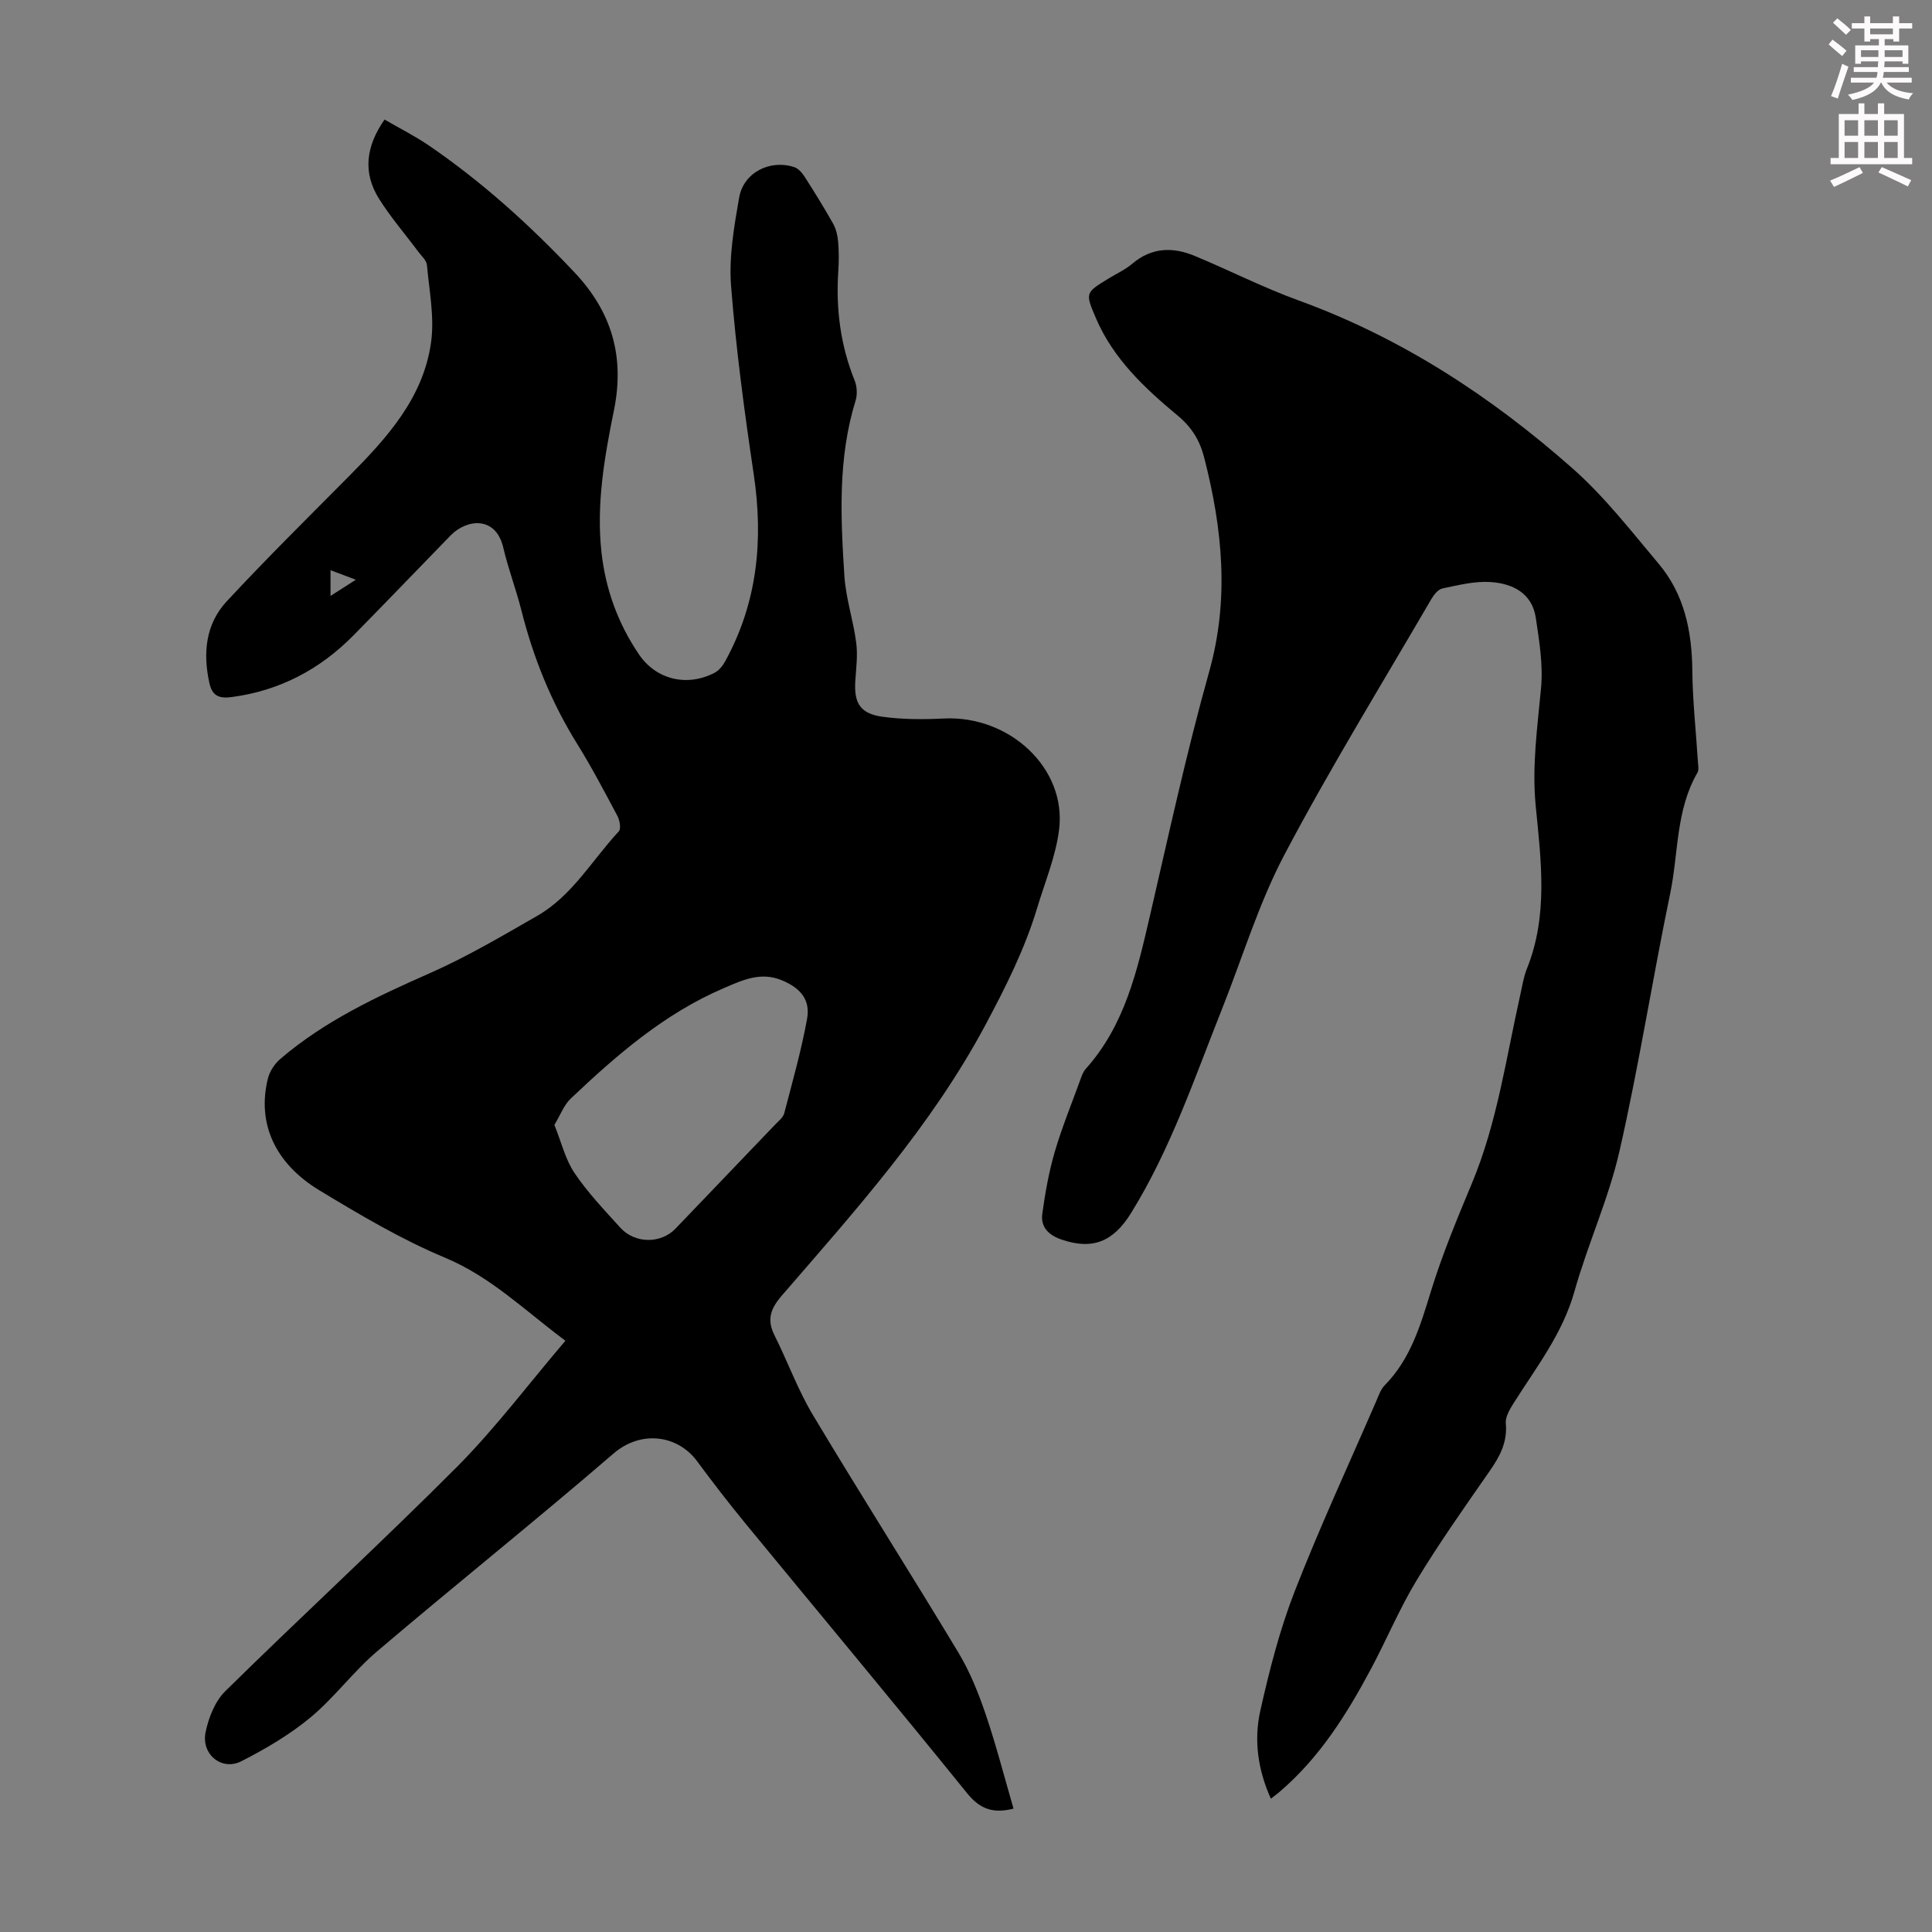 <svg enable-background="new 0 0 400 400" viewBox="0 0 400 400" xmlns="http://www.w3.org/2000/svg"><rect x="0" y="0" width="400" height="400" fill="#808080" stroke="none"/><path d="m378.6 9.2.8-1c.9.7 1.9 1.4 2.9 2.3l-.9 1.1c-1.1-.9-2-1.7-2.8-2.4zm.5 10.7c.9-2.1 1.6-4.3 2.3-6.7.4.2.8.4 1.3.6-.7 2.1-1.5 4.3-2.2 6.6zm.4-15.2.9-.9c1 .8 2 1.6 2.8 2.4l-1 1c-1-.9-1.9-1.8-2.7-2.5zm12.5-1.3h1.2v1.4h2.7v1.1h-2.7v2.7h-1.2v-.5h-1.8v1.3h4.9v3.8h-1.2v-.5h-3.7c0 .4-.1.9-.1 1.2h5.1v1h-5.2c0 .5-.1.9-.2 1.2h6v1h-5.2c1.1 1.3 2.9 2 5.5 2.2-.4.4-.7.8-.9 1.3-2.9-.5-4.8-1.6-5.7-3.5h-.1c-.8 1.7-2.7 2.9-5.9 3.6-.2-.4-.6-.8-.9-1.1 2.8-.6 4.6-1.4 5.4-2.5h-4.8v-1h5.3c.1-.3.2-.7.2-1.2h-4.9v-1h5c0-.4 0-.8.1-1.2h-3.6v.5h-1.2v-3.8h4.9v-1.3h-1.8v.5h-1.2v-2.7h-2.6v-1.1h2.6v-1.4h1.2v1.4h4.7v-1.4zm-6.7 8.4h3.6c0-.4 0-.9 0-1.4h-3.6zm1.9-4.7h4.7v-1.2h-4.7zm6.7 3.3h-3.7v1.4h3.7z" fill="#fcfafa"/><path d="m384.7 21.4h1.3v2.2h2.8v-2.2h1.3v2.2h4.1v9.1h1.7v1.3h-16.9v-1.3h1.7v-9.1h4.1v-2.2zm.3 13.2.7 1.2c-1.8.9-3.8 1.9-6 2.9-.2-.4-.5-.8-.8-1.3 2.4-1 4.4-2 6.1-2.8zm-3.1-6.5h2.8v-3.2h-2.8zm0 4.6h2.8v-3.3h-2.8zm4.1-4.6h2.8v-3.2h-2.8zm0 4.6h2.8v-3.3h-2.8zm3.6 1.9c2.1.9 4.1 1.8 6.1 2.7l-.7 1.3c-2.2-1.1-4.2-2-6.1-2.9zm3.3-9.7h-2.8v3.2h2.8zm-2.8 7.8h2.8v-3.3h-2.8z" fill="#fcfafa"/><g fill="#010000"><path d="m117.06 277.59c-8.43-6.29-15.45-13.24-24.93-17.2-9.03-3.77-17.57-8.85-25.98-13.93-9.36-5.66-12.97-14.06-10.67-23.21.37-1.48 1.4-3.02 2.57-4.02 9.2-7.88 20.01-12.92 31-17.77 7.63-3.37 14.88-7.66 22.14-11.82 7.28-4.17 11.4-11.57 16.93-17.52.5-.54.18-2.29-.29-3.19-2.68-5.03-5.33-10.09-8.34-14.93-5.37-8.63-9.09-17.88-11.56-27.7-1.09-4.33-2.71-8.53-3.72-12.88-1.55-6.69-7.6-5.97-10.91-2.57-6.72 6.9-13.37 13.85-20.13 20.71-6.98 7.07-15.31 11.46-25.27 12.77-2.66.35-3.99-.37-4.55-2.92-1.37-6.21-.78-12.21 3.6-16.92 8.21-8.84 16.81-17.33 25.31-25.9 7.88-7.95 15.43-16.25 17-27.81.7-5.18-.39-10.62-.87-15.92-.09-.95-1.11-1.84-1.76-2.71-2.73-3.67-5.75-7.15-8.17-11.02-3.38-5.4-2.71-10.84 1.16-16.38 3.12 1.82 6.32 3.42 9.24 5.42 11.04 7.55 20.88 16.48 30.06 26.2 7.75 8.21 10.45 17.45 8.19 28.58-1.95 9.62-3.67 19.36-2.59 29.31.84 7.72 3.42 14.8 7.75 21.2 3.58 5.3 10.04 6.8 15.74 3.8.89-.47 1.64-1.46 2.15-2.38 6.68-12.18 7.92-25.11 5.89-38.7-1.93-12.94-3.67-25.94-4.69-38.97-.47-6.03.62-12.27 1.67-18.29.91-5.22 6.41-7.98 11.43-6.31.83.28 1.6 1.16 2.11 1.95 2.05 3.2 4.06 6.44 5.92 9.75.62 1.11.93 2.48 1.04 3.77.17 2 .16 4.03.03 6.04-.52 7.81.44 15.36 3.39 22.67.49 1.22.58 2.89.19 4.15-3.69 11.92-3.1 24.13-2.32 36.29.3 4.64 1.85 9.19 2.45 13.84.34 2.6-.02 5.31-.19 7.96-.28 4.54 1 6.71 5.6 7.36 4.17.58 8.46.58 12.68.37 13.65-.7 25.52 10.32 23.91 23.04-.69 5.47-2.9 10.76-4.51 16.1-2.58 8.59-6.56 16.49-10.8 24.42-11.17 20.86-26.8 38.23-42.08 55.9-2.35 2.72-3.16 4.98-1.53 8.24 2.74 5.46 4.83 11.29 7.96 16.51 9.88 16.51 20.22 32.74 30.14 49.22 2.38 3.96 4.14 8.37 5.63 12.76 2.18 6.41 3.86 12.99 5.76 19.51-4.22 1.06-6.94.11-9.61-3.19-15.2-18.8-30.7-37.36-46.05-56.04-3.4-4.15-6.68-8.41-9.87-12.72-3.97-5.37-11.55-6.52-17.3-1.56-16.11 13.88-32.73 27.16-48.93 40.94-4.93 4.19-8.84 9.57-13.81 13.7-4.32 3.58-9.29 6.5-14.31 9.06-4.06 2.06-8.35-1.44-7.39-6.04.62-3.01 1.96-6.4 4.09-8.49 15.96-15.7 32.45-30.86 48.25-46.72 7.84-7.95 14.59-16.95 22.15-25.81zm-2.28-44.69c1.44 3.56 2.26 7.13 4.16 9.95 2.73 4.06 6.17 7.65 9.47 11.31 3.05 3.37 8.43 3.37 11.45.21 6.88-7.19 13.78-14.37 20.66-21.57.69-.72 1.62-1.44 1.85-2.32 1.69-6.47 3.52-12.93 4.72-19.5.73-4.01-1.36-6.39-5.13-7.99-4.44-1.89-8.26-.06-12.17 1.62-12.25 5.26-22.12 13.83-31.64 22.85-1.38 1.32-2.1 3.33-3.37 5.44zm-46.35-114.85v5.33c1.88-1.2 3.39-2.17 5.24-3.35-2.03-.77-3.54-1.34-5.24-1.98z"/><path d="m263.12 372.4c-2.71-6-3.54-12.16-2.19-18.19 1.87-8.36 4.01-16.75 7.11-24.71 5.19-13.32 11.22-26.32 16.91-39.44.49-1.12.9-2.4 1.72-3.23 5.41-5.49 7.44-12.5 9.63-19.62 2.33-7.55 5.39-14.9 8.44-22.21 5.22-12.5 7.06-25.83 9.99-38.9.42-1.85.69-3.77 1.39-5.52 4.46-11.05 2.93-22.46 1.83-33.76-.8-8.25.36-16.26 1.11-24.39.44-4.77-.37-9.72-1.09-14.52-.78-5.18-4.88-7.12-9.44-7.41-3.26-.2-6.62.65-9.88 1.33-.89.18-1.77 1.29-2.3 2.19-10.24 17.59-20.93 34.95-30.42 52.93-5.34 10.12-8.68 21.29-12.94 31.99-5.7 14.32-10.63 28.98-18.81 42.2-3.71 6-8.02 7.69-14.42 5.49-2.7-.93-4.35-2.6-3.96-5.37.6-4.28 1.35-8.59 2.56-12.73 1.47-5.03 3.47-9.91 5.26-14.84.3-.83.59-1.75 1.16-2.38 8.13-9.06 10.68-20.4 13.32-31.78 3.9-16.86 7.57-33.79 12.24-50.44 4.23-15.06 2.75-29.62-1.02-44.33-.92-3.6-2.58-6.3-5.52-8.74-6.8-5.65-13.29-11.72-16.89-20.12-2.26-5.28-2.25-5.28 2.71-8.3 1.62-.99 3.4-1.8 4.83-3.02 3.98-3.37 8.34-3.48 12.84-1.62 7.22 2.99 14.21 6.57 21.54 9.23 21.36 7.76 40.01 19.97 56.86 34.89 6.56 5.81 12.03 12.88 17.71 19.63 5.35 6.35 6.9 14.02 6.98 22.19.06 6.26.76 12.51 1.15 18.76.05.77.25 1.72-.09 2.31-4.51 7.76-3.91 16.68-5.65 25.04-3.68 17.73-6.47 35.66-10.49 53.31-2.25 9.87-6.57 19.25-9.32 29.03-2.46 8.77-7.89 15.7-12.59 23.14-.8 1.27-1.75 2.86-1.63 4.21.36 3.88-1.23 6.83-3.33 9.85-5.17 7.44-10.42 14.85-15.11 22.6-3.58 5.9-6.25 12.35-9.51 18.45-4.98 9.31-10.56 18.21-18.68 25.2-.53.48-1.15.93-2.01 1.6z"/></g></svg>